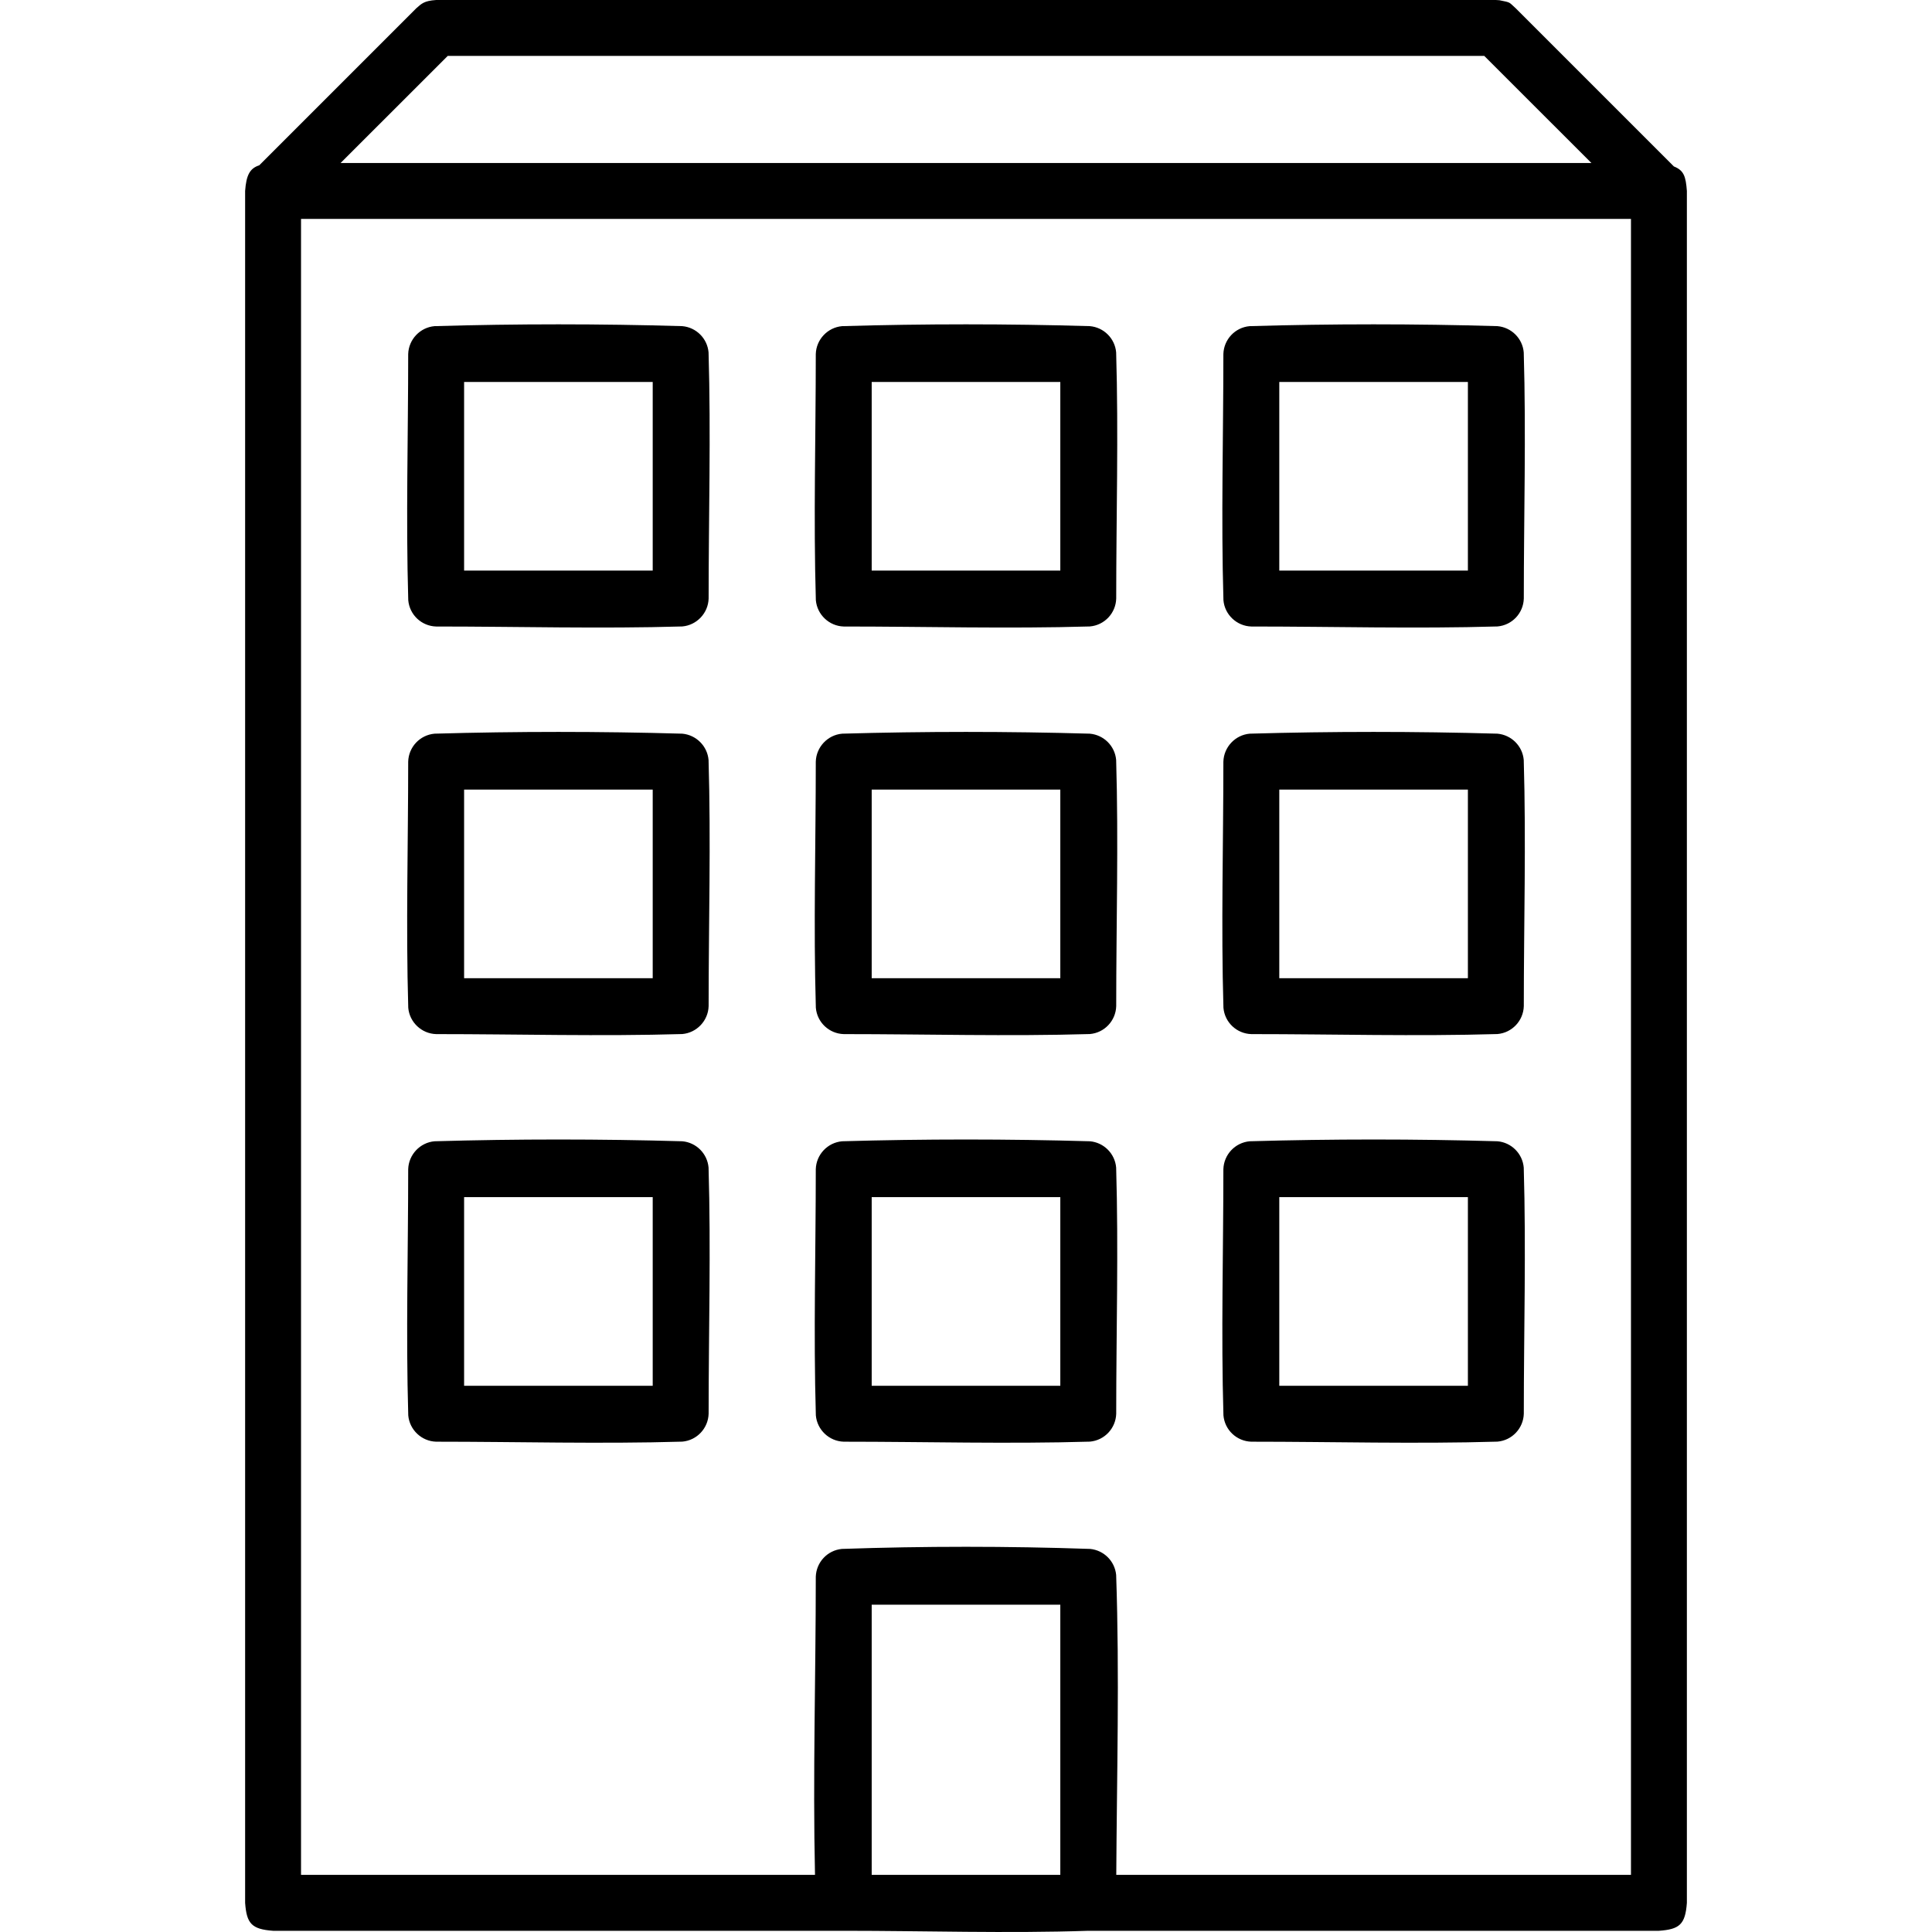 <?xml version="1.0" encoding="UTF-8" standalone="no"?><!DOCTYPE svg PUBLIC "-//W3C//DTD SVG 1.1//EN" "http://www.w3.org/Graphics/SVG/1.1/DTD/svg11.dtd"><svg width="100%" height="100%" viewBox="0 0 32 32" version="1.1" xmlns="http://www.w3.org/2000/svg" xmlns:xlink="http://www.w3.org/1999/xlink" xml:space="preserve" xmlns:serif="http://www.serif.com/" style="fill-rule:evenodd;clip-rule:evenodd;stroke-linejoin:round;stroke-miterlimit:1.414;"><rect id="Rectangle-path" x="0" y="0.035" width="32" height="32" style="fill:none;"/><path d="M4.294,2.738l2.602,-2.602c0.085,-0.074 0.127,-0.123 0.328,-0.136l17.552,0c0.02,0.001 0.041,0.003 0.061,0.004c0.198,0.039 0.152,0.032 0.267,0.132l2.621,2.621c0.165,0.065 0.197,0.165 0.215,0.406l0,28.354c-0.026,0.36 -0.124,0.439 -0.463,0.463l-9.453,0c-1.348,0.045 -2.698,0 -4.047,0l-9.454,0c-0.359,-0.026 -0.438,-0.123 -0.463,-0.463l0,-28.354c0.019,-0.26 0.076,-0.374 0.234,-0.425Zm22.72,0.888l-22.028,0l0,27.428l8.513,0c-0.037,-1.645 0.013,-3.292 0.013,-4.938c0.008,-0.241 0.192,-0.437 0.431,-0.461c1.371,-0.047 2.743,-0.047 4.114,0c0.228,0.023 0.407,0.202 0.43,0.43c0.057,1.655 0.011,3.313 0.002,4.969l8.525,0l0,-27.428Zm-9.452,22.953l-3.124,0l0,4.475l3.124,0l0,-4.475Zm-6.261,-7.676c0.23,0.02 0.415,0.203 0.435,0.436c0.04,1.358 0.001,2.718 0.001,4.077c-0.007,0.24 -0.193,0.441 -0.436,0.462c-1.358,0.04 -2.718,0.001 -4.077,0.001c-0.241,-0.007 -0.441,-0.196 -0.462,-0.436c-0.04,-1.359 -0.001,-2.718 -0.001,-4.077c0.007,-0.241 0.196,-0.442 0.436,-0.463c1.367,-0.039 2.737,-0.039 4.104,0Zm6.751,0c0.23,0.02 0.415,0.203 0.435,0.436c0.04,1.358 0.001,2.718 0.001,4.077c-0.007,0.24 -0.193,0.441 -0.436,0.462c-1.358,0.04 -2.718,0.001 -4.077,0.001c-0.241,-0.007 -0.441,-0.196 -0.462,-0.436c-0.04,-1.359 -0.001,-2.718 -0.001,-4.077c0.007,-0.241 0.193,-0.441 0.436,-0.463c1.367,-0.039 2.737,-0.039 4.104,0Zm6.751,0c0.23,0.02 0.415,0.203 0.435,0.436c0.04,1.358 0.001,2.718 0.001,4.077c-0.007,0.24 -0.193,0.441 -0.436,0.462c-1.358,0.04 -2.718,0.001 -4.077,0.001c-0.241,-0.007 -0.441,-0.193 -0.462,-0.436c-0.04,-1.359 -0.001,-2.718 -0.001,-4.077c0.007,-0.241 0.193,-0.441 0.436,-0.463c1.367,-0.039 2.737,-0.039 4.104,0Zm-13.992,0.925l-3.124,0l0,3.125l3.124,0l0,-3.125Zm6.751,0l-3.124,0l0,3.125l3.124,0l0,-3.125Zm6.751,0l-3.124,0l0,3.125l3.124,0l0,-3.125Zm-13.012,-7.676c0.231,0.021 0.415,0.205 0.435,0.436c0.04,1.358 0.001,2.718 0.001,4.077c-0.007,0.241 -0.196,0.441 -0.436,0.462c-1.358,0.04 -2.718,0.001 -4.077,0.001c-0.241,-0.007 -0.441,-0.196 -0.462,-0.436c-0.04,-1.358 -0.001,-2.718 -0.001,-4.077c0.007,-0.241 0.193,-0.441 0.436,-0.463c1.367,-0.039 2.737,-0.039 4.104,0Zm6.751,0c0.23,0.021 0.415,0.203 0.435,0.436c0.04,1.358 0.001,2.718 0.001,4.077c-0.007,0.24 -0.193,0.441 -0.436,0.462c-1.358,0.04 -2.718,0.001 -4.077,0.001c-0.241,-0.007 -0.441,-0.193 -0.462,-0.436c-0.04,-1.358 -0.001,-2.718 -0.001,-4.077c0.007,-0.241 0.196,-0.442 0.436,-0.463c1.367,-0.039 2.737,-0.039 4.104,0Zm6.751,0c0.23,0.021 0.415,0.203 0.435,0.436c0.04,1.358 0.001,2.718 0.001,4.077c-0.007,0.24 -0.193,0.441 -0.436,0.462c-1.358,0.04 -2.718,0.001 -4.077,0.001c-0.241,-0.007 -0.441,-0.193 -0.462,-0.436c-0.04,-1.358 -0.001,-2.718 -0.001,-4.077c0.007,-0.241 0.196,-0.442 0.436,-0.463c1.367,-0.039 2.737,-0.039 4.104,0Zm-13.992,0.926l-3.124,0l0,3.124l3.124,0l0,-3.124Zm6.751,0l-3.124,0l0,3.124l3.124,0l0,-3.124Zm6.751,0l-3.124,0l0,3.124l3.124,0l0,-3.124Zm0.49,-7.676c0.23,0.02 0.415,0.202 0.435,0.435c0.04,1.358 0.001,2.718 0.001,4.077c-0.007,0.241 -0.193,0.441 -0.436,0.462c-1.358,0.04 -2.718,0.001 -4.077,0.001c-0.241,-0.007 -0.442,-0.196 -0.462,-0.436c-0.04,-1.358 -0.001,-2.718 -0.001,-4.077c0.007,-0.241 0.193,-0.441 0.436,-0.462c1.367,-0.04 2.737,-0.04 4.104,0Zm-13.502,0c0.231,0.02 0.415,0.204 0.435,0.435c0.04,1.358 0.001,2.718 0.001,4.077c-0.007,0.241 -0.196,0.441 -0.436,0.462c-1.358,0.04 -2.718,0.001 -4.077,0.001c-0.241,-0.007 -0.441,-0.193 -0.462,-0.436c-0.04,-1.358 -0.001,-2.718 -0.001,-4.077c0.007,-0.241 0.196,-0.441 0.436,-0.462c1.367,-0.04 2.737,-0.04 4.104,0Zm6.751,0c0.231,0.02 0.415,0.204 0.435,0.435c0.04,1.358 0.001,2.718 0.001,4.077c-0.007,0.241 -0.193,0.441 -0.436,0.462c-1.358,0.04 -2.718,0.001 -4.077,0.001c-0.241,-0.007 -0.441,-0.196 -0.462,-0.436c-0.04,-1.358 -0.001,-2.718 -0.001,-4.077c0.007,-0.241 0.196,-0.441 0.436,-0.462c1.367,-0.04 2.737,-0.04 4.104,0Zm-7.241,0.925l-3.124,0l0,3.124l3.124,0l0,-3.124Zm13.502,0l-3.124,0l0,3.124l3.124,0l0,-3.124Zm-6.751,0l-3.124,0l0,3.124l3.124,0l0,-3.124Zm-11.921,-3.627l20.718,0l-1.775,-1.774l-17.168,0l-1.775,1.774Z"/></svg>